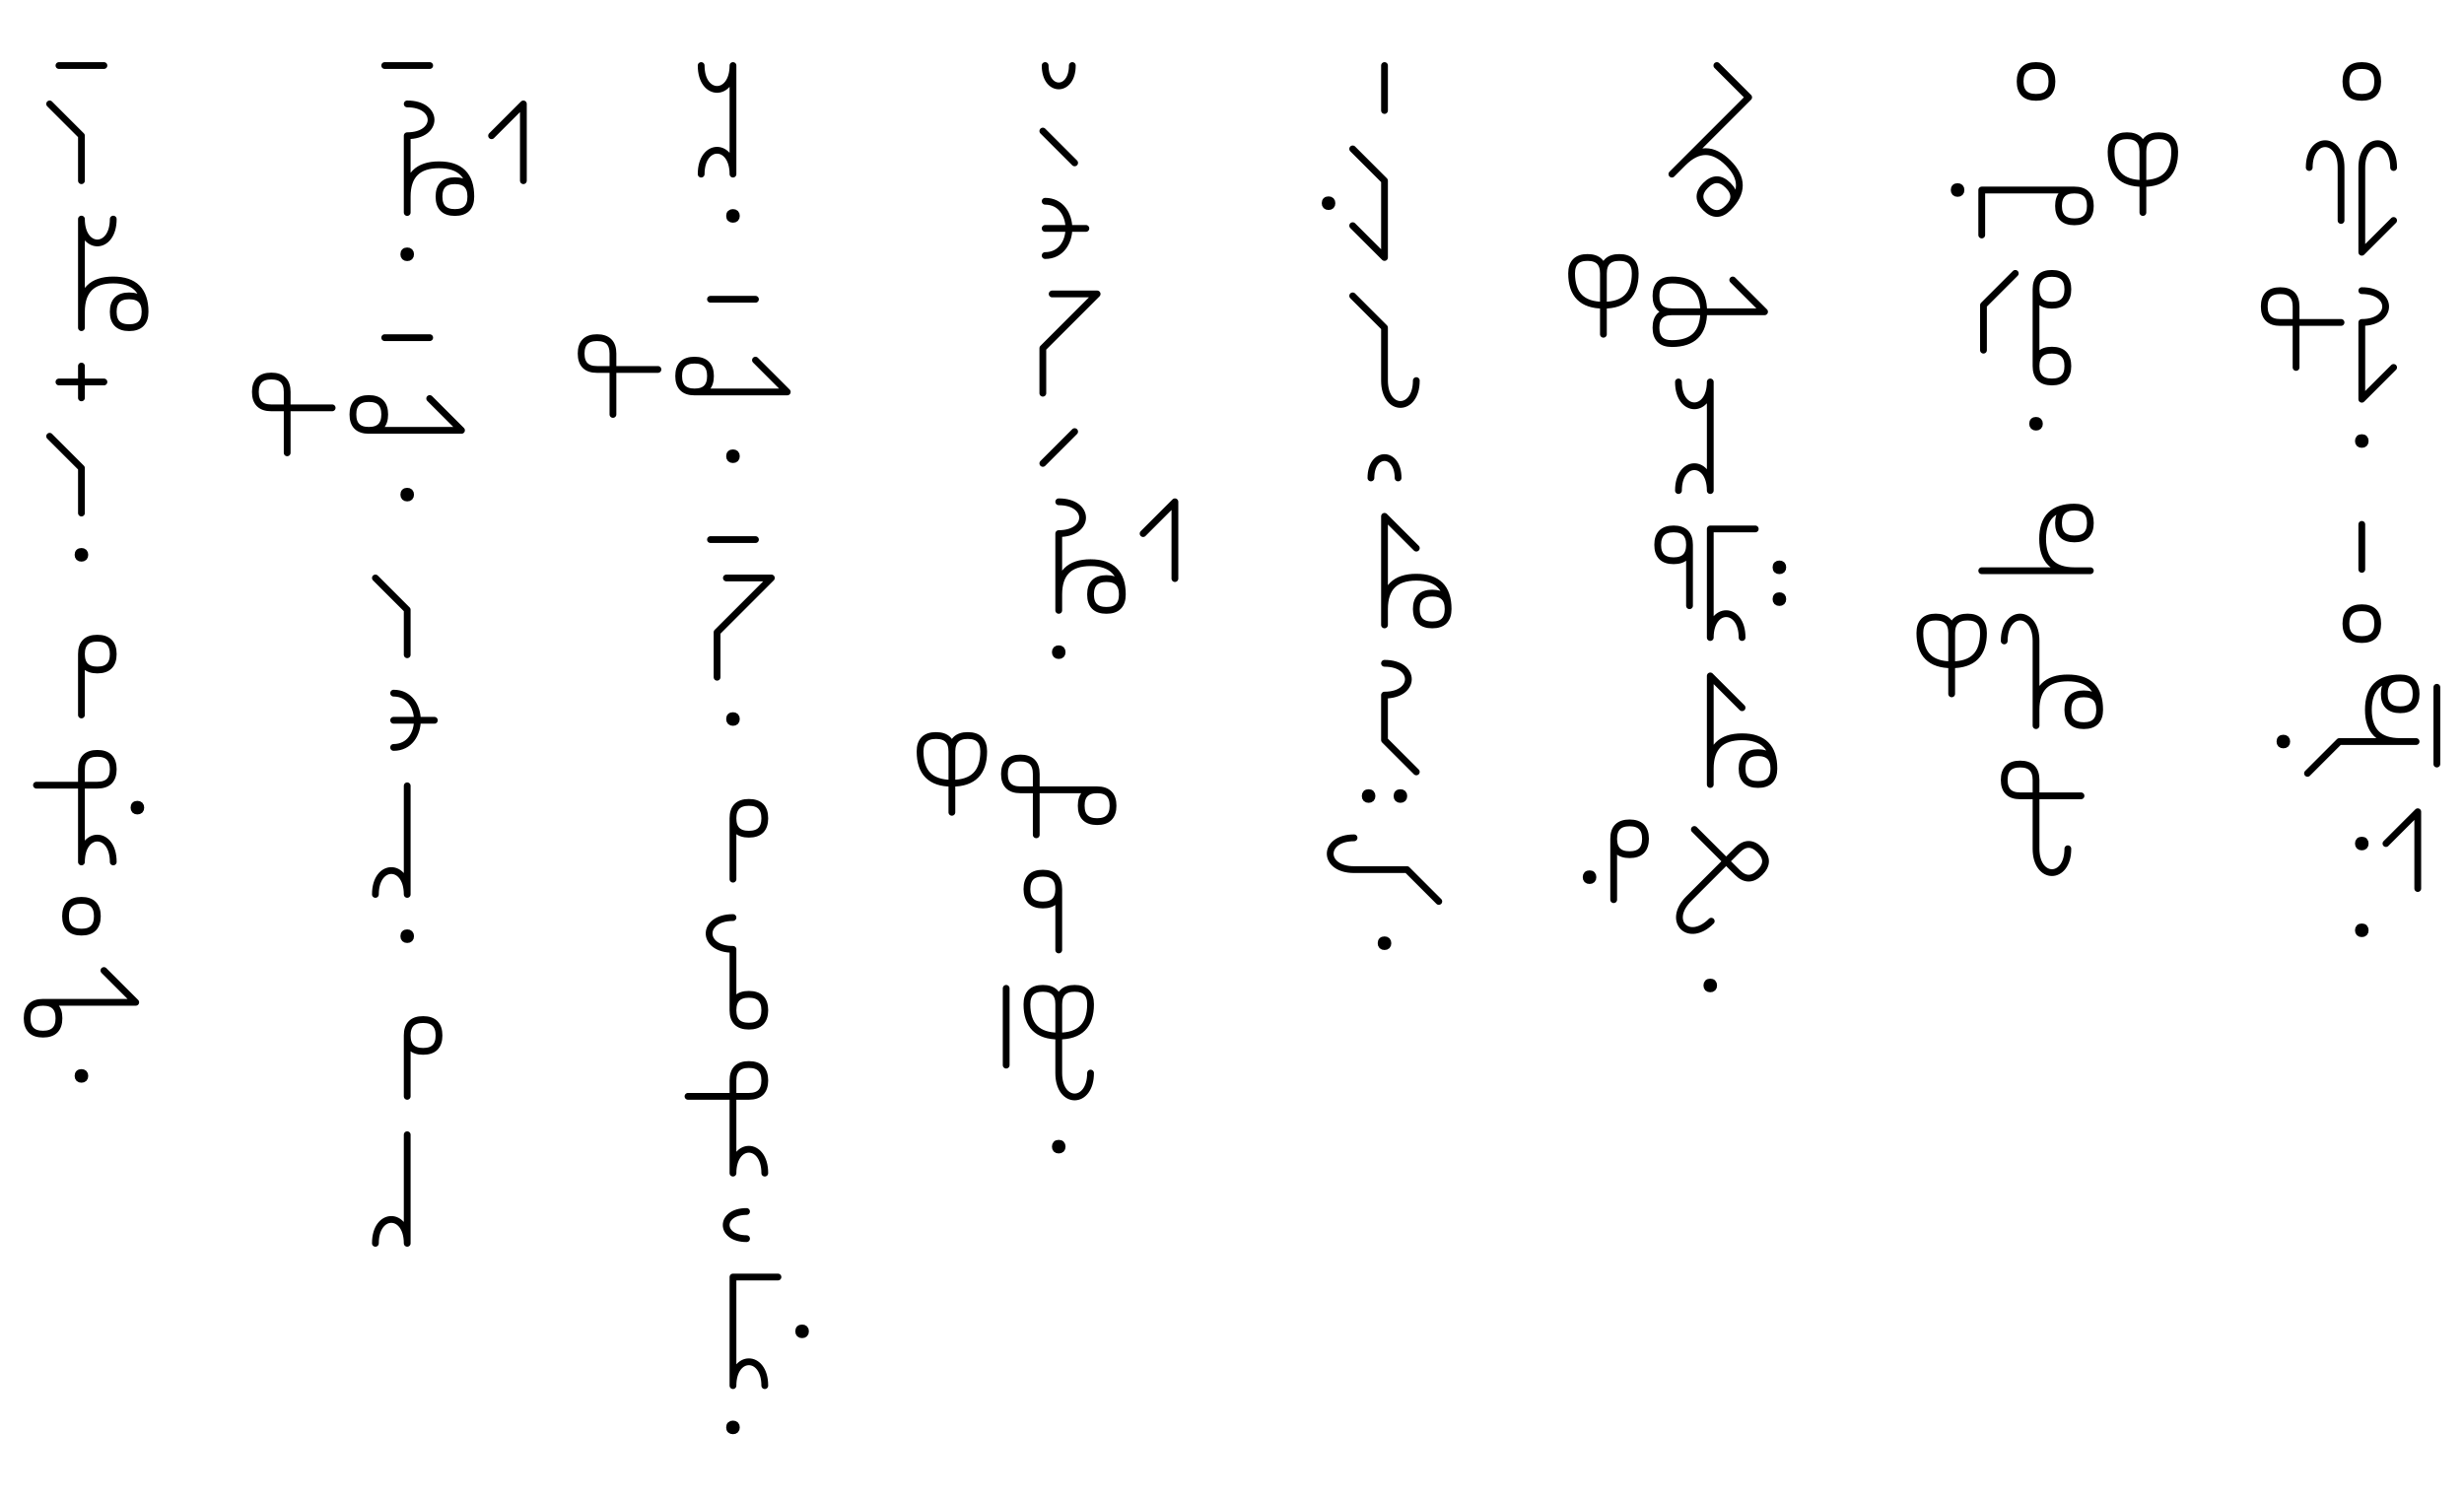 <?xml version="1.0" encoding="UTF-8"?>
<svg xmlns="http://www.w3.org/2000/svg" xmlns:xlink="http://www.w3.org/1999/xlink"
     width="453.823" height="276.201" viewBox="0 0 453.823 276.201">
<defs>
<path d="M15,12.071 L10.858,12.071 M15,12.071 L19.142,12.071 M15,29.142 L15,33.284 L15,25.0 L9.142,19.142 M15,50.355 L15,54.497 L15,40.355 C15,46.213,20.858,46.213,20.858,40.355 M15,50.355 L15,46.213 L15,60.355 M15,57.426 Q15,51.569,20.858,51.569 Q26.716,51.569,26.716,57.426 Q26.716,60.355,23.787,60.355 Q20.858,60.355,20.858,57.426 Q20.858,54.497,23.787,54.497 Q26.716,54.497,26.716,57.426 M15,70.355 L10.858,70.355 M15,70.355 L19.142,70.355 M15.0,67.426 L15.0,73.284 M15,90.355 L15,94.497 L15,86.213 L9.142,80.355 M15,110.478 M14.375,102.194 Q14.375,101.569,15,101.569 Q15.625,101.569,15.625,102.194 Q15.625,102.819,15,102.819 Q14.375,102.819,14.375,102.194 M15,127.549 L15,131.691 L15,120.478 Q15,117.549,17.929,117.549 Q20.858,117.549,20.858,120.478 Q20.858,123.407,17.929,123.407 Q15,123.407,15,120.478 M15,148.762 L15,152.904 L15,141.691 Q15,138.762,17.929,138.762 Q20.858,138.762,20.858,141.691 Q20.858,144.62,17.929,144.62 L6.716,144.62 M15,148.762 L15,144.62 L15,158.762 C15,152.904,20.858,152.904,20.858,158.762 M24.681,148.762 Q24.681,148.137,25.306,148.137 Q25.931,148.137,25.931,148.762 Q25.931,149.387,25.306,149.387 Q24.681,149.387,24.681,148.762 M12.071,168.762 Q12.071,165.833,15,165.833 Q17.929,165.833,17.929,168.762 Q17.929,171.691,15,171.691 Q12.071,171.691,12.071,168.762 M15,184.62 L19.142,184.62 L7.929,184.62 Q5,184.62,5,187.549 Q5,190.478,7.929,190.478 Q10.858,190.478,10.858,187.549 Q10.858,184.62,7.929,184.62 M15,184.62 L10.858,184.62 L25,184.62 L19.142,178.762 M15,206.458 M14.375,198.174 Q14.375,197.549,15,197.549 Q15.625,197.549,15.625,198.174 Q15.625,198.799,15,198.799 Q14.375,198.799,14.375,198.174 M75,12.071 L70.858,12.071 M75,12.071 L79.142,12.071 M75,29.142 L75,33.284 L75,25.0 C80.858,25.0,80.858,19.142,75,19.142 M75,29.142 L75,25 L75,39.142 M75,36.213 Q75,30.355,80.858,30.355 Q86.716,30.355,86.716,36.213 Q86.716,39.142,83.787,39.142 Q80.858,39.142,80.858,36.213 Q80.858,33.284,83.787,33.284 Q86.716,33.284,86.716,36.213 M96.397,29.142 L96.397,33.284 L96.397,19.142 L90.539,25.0 M75,55.122 M74.375,46.838 Q74.375,46.213,75,46.213 Q75.625,46.213,75.625,46.838 Q75.625,47.463,75,47.463 Q74.375,47.463,74.375,46.838 M75,62.194 L70.858,62.194 M75,62.194 L79.142,62.194 M75,79.265 L79.142,79.265 L67.929,79.265 Q65,79.265,65,76.336 Q65,73.407,67.929,73.407 Q70.858,73.407,70.858,76.336 Q70.858,79.265,67.929,79.265 M75,79.265 L70.858,79.265 L85,79.265 L79.142,73.407 M52.893,79.265 L52.893,83.407 L52.893,72.194 Q52.893,69.265,49.964,69.265 Q47.035,69.265,47.035,72.194 Q47.035,75.122,49.964,75.122 L61.177,75.122 M75,99.387 M74.375,91.103 Q74.375,90.478,75,90.478 Q75.625,90.478,75.625,91.103 Q75.625,91.728,75,91.728 Q74.375,91.728,74.375,91.103 M75,116.458 L75,120.6 L75,112.316 L69.142,106.458 M72.5,127.671 C78.333,127.671,78.333,137.671,72.5,137.671 M72.5,132.671 L80,132.671 M75,154.742 L75,158.885 L75,144.742 M75,154.742 L75,150.6 L75,164.742 C75,158.885,69.142,158.885,69.142,164.742 M75,180.723 M74.375,172.438 Q74.375,171.813,75,171.813 Q75.625,171.813,75.625,172.438 Q75.625,173.063,75,173.063 Q74.375,173.063,74.375,172.438 M75,197.794 L75,201.936 L75,190.723 Q75,187.794,77.929,187.794 Q80.858,187.794,80.858,190.723 Q80.858,193.652,77.929,193.652 Q75,193.652,75,190.723 M75,219.007 L75,223.149 L75,209.007 M75,219.007 L75,214.865 L75,229.007 C75,223.149,69.142,223.149,69.142,229.007 M135,22.071 L135,26.213 L135,12.071 C135,17.929,129.142,17.929,129.142,12.071 M135,22.071 L135,17.929 L135,32.071 C135,26.213,129.142,26.213,129.142,32.071 M135,48.051 M134.375,39.767 Q134.375,39.142,135,39.142 Q135.625,39.142,135.625,39.767 Q135.625,40.392,135,40.392 Q134.375,40.392,134.375,39.767 M135,55.122 L130.858,55.122 M135,55.122 L139.142,55.122 M135,72.194 L139.142,72.194 L127.929,72.194 Q125,72.194,125,69.265 Q125,66.336,127.929,66.336 Q130.858,66.336,130.858,69.265 Q130.858,72.194,127.929,72.194 M135,72.194 L130.858,72.194 L145,72.194 L139.142,66.336 M112.893,72.194 L112.893,76.336 L112.893,65.122 Q112.893,62.194,109.964,62.194 Q107.035,62.194,107.035,65.122 Q107.035,68.051,109.964,68.051 L121.177,68.051 M135,92.316 M134.375,84.032 Q134.375,83.407,135,83.407 Q135.625,83.407,135.625,84.032 Q135.625,84.657,135,84.657 Q134.375,84.657,134.375,84.032 M135,99.387 L130.858,99.387 M135,99.387 L139.142,99.387 M135.0,113.529 L132.071,116.458 L142.071,106.458 L133.787,106.458 M135.0,113.529 L137.929,110.6 L132.071,116.458 L132.071,124.742 M135,140.723 M134.375,132.438 Q134.375,131.813,135,131.813 Q135.625,131.813,135.625,132.438 Q135.625,133.063,135,133.063 Q134.375,133.063,134.375,132.438 M135,157.794 L135,161.936 L135,150.723 Q135,147.794,137.929,147.794 Q140.858,147.794,140.858,150.723 Q140.858,153.652,137.929,153.652 Q135,153.652,135,150.723 M135,179.007 L135,183.149 L135,174.865 C129.142,174.865,129.142,169.007,135,169.007 M135,179.007 L135,174.865 L135,186.078 Q135,189.007,137.929,189.007 Q140.858,189.007,140.858,186.078 Q140.858,183.149,137.929,183.149 Q135,183.149,135,186.078 M135,206.078 L135,210.22 L135,199.007 Q135,196.078,137.929,196.078 Q140.858,196.078,140.858,199.007 Q140.858,201.936,137.929,201.936 L126.716,201.936 M135,206.078 L135,201.936 L135,216.078 C135,210.22,140.858,210.22,140.858,216.078 M137.5,223.149 C132.5,223.149,132.5,228.149,137.5,228.149 M135,245.22 L135,249.362 L135,235.22 L143.284,235.22 M135,245.22 L135,241.078 L135,255.22 C135,249.362,140.858,249.362,140.858,255.22 M147.107,245.22 Q147.107,244.595,147.732,244.595 Q148.357,244.595,148.357,245.22 Q148.357,245.845,147.732,245.845 Q147.107,245.845,147.107,245.22 M135,271.201 M134.375,262.916 Q134.375,262.291,135,262.291 Q135.625,262.291,135.625,262.916 Q135.625,263.541,135,263.541 Q134.375,263.541,134.375,262.916 M192.5,12.071 C192.5,17.071,197.5,17.071,197.5,12.071 M192.071,24.142 L197.929,30.0 M192.5,37.071 C198.333,37.071,198.333,47.071,192.5,47.071 M192.5,42.071 L200,42.071 M195.0,61.213 L192.071,64.142 L202.071,54.142 L193.787,54.142 M195.0,61.213 L197.929,58.284 L192.071,64.142 L192.071,72.426 M192.071,85.355 L197.929,79.497 M195,102.426 L195,106.569 L195,98.284 C200.858,98.284,200.858,92.426,195,92.426 M195,102.426 L195,98.284 L195,112.426 M195,109.497 Q195,103.64,200.858,103.64 Q206.716,103.64,206.716,109.497 Q206.716,112.426,203.787,112.426 Q200.858,112.426,200.858,109.497 Q200.858,106.569,203.787,106.569 Q206.716,106.569,206.716,109.497 M216.397,102.426 L216.397,106.569 L216.397,92.426 L210.539,98.284 M195,128.407 M194.375,120.122 Q194.375,119.497,195,119.497 Q195.625,119.497,195.625,120.122 Q195.625,120.747,195,120.747 Q194.375,120.747,194.375,120.122 M195,145.478 L199.142,145.478 L187.929,145.478 Q185,145.478,185,142.549 Q185,139.62,187.929,139.62 Q190.858,139.62,190.858,142.549 L190.858,153.762 M195,145.478 L190.858,145.478 L202.071,145.478 Q205,145.478,205,148.407 Q205,151.336,202.071,151.336 Q199.142,151.336,199.142,148.407 Q199.142,145.478,202.071,145.478 M175.319,145.478 L175.319,149.62 L175.319,138.407 Q175.319,135.478,178.248,135.478 Q181.177,135.478,181.177,138.407 Q181.177,144.265,175.319,144.265 Q169.461,144.265,169.461,138.407 Q169.461,135.478,172.39,135.478 Q175.319,135.478,175.319,138.407 M195,170.833 L195,174.975 L195,163.762 Q195,160.833,192.071,160.833 Q189.142,160.833,189.142,163.762 Q189.142,166.691,192.071,166.691 Q195,166.691,195,163.762 M195,192.046 L195,196.188 L195,184.975 Q195,182.046,197.929,182.046 Q200.858,182.046,200.858,184.975 Q200.858,190.833,195,190.833 Q189.142,190.833,189.142,184.975 Q189.142,182.046,192.071,182.046 Q195,182.046,195,184.975 M195,192.046 L195,187.904 L195,197.653 C195,203.511,200.858,203.511,200.858,197.653 M185.319,192.046 L185.319,196.188 L185.319,182.046 M195,219.491 M194.375,211.207 Q194.375,210.582,195,210.582 Q195.625,210.582,195.625,211.207 Q195.625,211.832,195,211.832 Q194.375,211.832,194.375,211.207 M255,20.355 L255,12.071 M255,37.426 L255,41.569 L255,33.284 L249.142,27.426 M255,37.426 L255,33.284 L255,47.426 L249.142,41.569 M244.069,37.426 Q244.069,36.801,244.694,36.801 Q245.319,36.801,245.319,37.426 Q245.319,38.051,244.694,38.051 Q244.069,38.051,244.069,37.426 M255,64.497 L255,68.64 L255,60.355 L249.142,54.497 M255,64.497 L255,60.355 L255,70.104 C255,75.962,260.858,75.962,260.858,70.104 M252.5,88.033 C252.5,83.033,257.5,83.033,257.5,88.033 M255,105.104 L255,109.246 L255,95.104 L260.858,100.962 M255,105.104 L255,100.962 L255,115.104 M255,112.175 Q255,106.317,260.858,106.317 Q266.716,106.317,266.716,112.175 Q266.716,115.104,263.787,115.104 Q260.858,115.104,260.858,112.175 Q260.858,109.246,263.787,109.246 Q266.716,109.246,266.716,112.175 M255,132.175 L255,136.317 L255,128.033 C260.858,128.033,260.858,122.175,255,122.175 M255,132.175 L255,128.033 L255,136.317 L260.858,142.175 M251.446,146.623 Q251.446,145.998,252.071,145.998 Q252.696,145.998,252.696,146.623 Q252.696,147.248,252.071,147.248 Q251.446,147.248,251.446,146.623 M257.304,146.623 Q257.304,145.998,257.929,145.998 Q258.554,145.998,258.554,146.623 Q258.554,147.248,257.929,147.248 Q257.304,147.248,257.304,146.623 M255,160.177 L259.142,160.177 L249.393,160.177 C243.536,160.177,243.536,154.319,249.393,154.319 M255,160.177 L250.858,160.177 L259.142,160.177 L265,166.035 M255,182.015 M254.375,173.731 Q254.375,173.106,255,173.106 Q255.625,173.106,255.625,173.731 Q255.625,174.356,255,174.356 Q254.375,174.356,254.375,173.731 M315.0,25.0 L312.071,27.929 L322.071,17.929 L316.213,12.071 M315.0,25.0 L317.929,22.071 L307.929,32.071 M310.0,30.0 Q314.142,25.858,318.284,30.0 Q322.426,34.142,318.284,38.284 Q316.213,40.355,314.142,38.284 Q312.071,36.213,314.142,34.142 Q316.213,32.071,318.284,34.142 Q320.355,36.213,318.284,38.284 M315,57.426 L319.142,57.426 L307.929,57.426 Q305,57.426,305,54.497 Q305,51.569,307.929,51.569 Q313.787,51.569,313.787,57.426 Q313.787,63.284,307.929,63.284 Q305,63.284,305,60.355 Q305,57.426,307.929,57.426 M315,57.426 L310.858,57.426 L325,57.426 L319.142,51.569 M295.319,57.426 L295.319,61.569 L295.319,50.355 Q295.319,47.426,298.248,47.426 Q301.177,47.426,301.177,50.355 Q301.177,56.213,295.319,56.213 Q289.461,56.213,289.461,50.355 Q289.461,47.426,292.39,47.426 Q295.319,47.426,295.319,50.355 M315,80.355 L315,84.497 L315,70.355 C315,76.213,309.142,76.213,309.142,70.355 M315,80.355 L315,76.213 L315,90.355 C315,84.497,309.142,84.497,309.142,90.355 M315,107.426 L315,111.569 L315,97.426 L323.284,97.426 M315,107.426 L315,103.284 L315,117.426 C315,111.569,320.858,111.569,320.858,117.426 M311.177,107.426 L311.177,111.569 L311.177,100.355 Q311.177,97.426,308.248,97.426 Q305.319,97.426,305.319,100.355 Q305.319,103.284,308.248,103.284 Q311.177,103.284,311.177,100.355 M327.107,104.497 Q327.107,103.872,327.732,103.872 Q328.357,103.872,328.357,104.497 Q328.357,105.122,327.732,105.122 Q327.107,105.122,327.107,104.497 M327.107,110.355 Q327.107,109.73,327.732,109.73 Q328.357,109.73,328.357,110.355 Q328.357,110.98,327.732,110.98 Q327.107,110.98,327.107,110.355 M315,134.497 L315,138.64 L315,124.497 L320.858,130.355 M315,134.497 L315,130.355 L315,144.497 M315,141.569 Q315,135.711,320.858,135.711 Q326.716,135.711,326.716,141.569 Q326.716,144.497,323.787,144.497 Q320.858,144.497,320.858,141.569 Q320.858,138.64,323.787,138.64 Q326.716,138.64,326.716,141.569 M315.0,161.569 L312.071,164.497 L320.0,156.569 Q322.071,154.497,324.142,156.569 Q326.213,158.64,324.142,160.711 Q322.071,162.782,320.0,160.711 L312.071,152.782 M315.0,161.569 L317.929,158.64 L311.036,165.533 C306.893,169.675,311.036,173.817,315.178,169.675 M297.212,161.569 L297.212,165.711 L297.212,154.497 Q297.212,151.569,300.141,151.569 Q303.07,151.569,303.07,154.497 Q303.07,157.426,300.141,157.426 Q297.212,157.426,297.212,154.497 M292.139,161.569 Q292.139,160.944,292.764,160.944 Q293.389,160.944,293.389,161.569 Q293.389,162.194,292.764,162.194 Q292.139,162.194,292.139,161.569 M315,189.798 M314.375,181.513 Q314.375,180.888,315,180.888 Q315.625,180.888,315.625,181.513 Q315.625,182.138,315,182.138 Q314.375,182.138,314.375,181.513 M372.071,15.0 Q372.071,12.071,375,12.071 Q377.929,12.071,377.929,15.0 Q377.929,17.929,375,17.929 Q372.071,17.929,372.071,15.0 M375,35.0 L379.142,35.0 L365,35.0 L365,43.284 M375,35.0 L370.858,35.0 L382.071,35.0 Q385,35.0,385,37.929 Q385,40.858,382.071,40.858 Q379.142,40.858,379.142,37.929 Q379.142,35.0,382.071,35.0 M394.681,35.0 L394.681,39.142 L394.681,27.929 Q394.681,25.0,397.61,25.0 Q400.539,25.0,400.539,27.929 Q400.539,33.787,394.681,33.787 Q388.823,33.787,388.823,27.929 Q388.823,25.0,391.752,25.0 Q394.681,25.0,394.681,27.929 M359.927,35.0 Q359.927,34.375,360.552,34.375 Q361.177,34.375,361.177,35.0 Q361.177,35.625,360.552,35.625 Q359.927,35.625,359.927,35.0 M375,60.355 L375,64.497 L375,53.284 Q375,50.355,377.929,50.355 Q380.858,50.355,380.858,53.284 Q380.858,56.213,377.929,56.213 Q375,56.213,375,53.284 M375,60.355 L375,56.213 L375,67.426 Q375,70.355,377.929,70.355 Q380.858,70.355,380.858,67.426 Q380.858,64.497,377.929,64.497 Q375,64.497,375,67.426 M365.319,60.355 L365.319,64.497 L365.319,56.213 L371.177,50.355 M375,86.336 M374.375,78.051 Q374.375,77.426,375,77.426 Q375.625,77.426,375.625,78.051 Q375.625,78.676,375,78.676 Q374.375,78.676,374.375,78.051 M375,105.122 L379.142,105.122 L365,105.122 M375,105.122 L370.858,105.122 L385,105.122 M382.071,105.122 Q376.213,105.122,376.213,99.265 Q376.213,93.407,382.071,93.407 Q385,93.407,385,96.336 Q385,99.265,382.071,99.265 Q379.142,99.265,379.142,96.336 Q379.142,93.407,382.071,93.407 M375,123.658 L375,127.8 L375,118.051 C375,112.194,369.142,112.194,369.142,118.051 M375,123.658 L375,119.516 L375,133.658 M375,130.729 Q375,124.871,380.858,124.871 Q386.716,124.871,386.716,130.729 Q386.716,133.658,383.787,133.658 Q380.858,133.658,380.858,130.729 Q380.858,127.8,383.787,127.8 Q386.716,127.8,386.716,130.729 M359.461,123.658 L359.461,127.8 L359.461,116.587 Q359.461,113.658,362.39,113.658 Q365.319,113.658,365.319,116.587 Q365.319,122.445,359.461,122.445 Q353.603,122.445,353.603,116.587 Q353.603,113.658,356.532,113.658 Q359.461,113.658,359.461,116.587 M375,150.729 L375,154.871 L375,143.658 Q375,140.729,372.071,140.729 Q369.142,140.729,369.142,143.658 Q369.142,146.587,372.071,146.587 L383.284,146.587 M375,150.729 L375,146.587 L375,156.336 C375,162.194,380.858,162.194,380.858,156.336 M432.071,15.0 Q432.071,12.071,435,12.071 Q437.929,12.071,437.929,15.0 Q437.929,17.929,435,17.929 Q432.071,17.929,432.071,15.0 M435,36.464 L435,40.607 L435,30.858 C435,25.0,440.858,25.0,440.858,30.858 M435,36.464 L435,32.322 L435,46.464 L440.858,40.607 M431.177,36.464 L431.177,40.607 L431.177,30.858 C431.177,25.0,425.319,25.0,425.319,30.858 M435,63.536 L435,67.678 L435,59.393 C440.858,59.393,440.858,53.536,435,53.536 M435,63.536 L435,59.393 L435,73.536 L440.858,67.678 M422.893,63.536 L422.893,67.678 L422.893,56.464 Q422.893,53.536,419.964,53.536 Q417.035,53.536,417.035,56.464 Q417.035,59.393,419.964,59.393 L431.177,59.393 M435,89.516 M434.375,81.232 Q434.375,80.607,435,80.607 Q435.625,80.607,435.625,81.232 Q435.625,81.857,435,81.857 Q434.375,81.857,434.375,81.232 M435,104.871 L435,96.587 M432.071,114.871 Q432.071,111.942,435,111.942 Q437.929,111.942,437.929,114.871 Q437.929,117.8,435,117.8 Q432.071,117.8,432.071,114.871 M435,136.587 L439.142,136.587 L430.858,136.587 L425,142.445 M435,136.587 L430.858,136.587 L445,136.587 M442.071,136.587 Q436.213,136.587,436.213,130.729 Q436.213,124.871,442.071,124.871 Q445,124.871,445,127.8 Q445,130.729,442.071,130.729 Q439.142,130.729,439.142,127.8 Q439.142,124.871,442.071,124.871 M448.823,136.587 L448.823,140.729 L448.823,126.587 M419.927,136.587 Q419.927,135.962,420.552,135.962 Q421.177,135.962,421.177,136.587 Q421.177,137.212,420.552,137.212 Q419.927,137.212,419.927,136.587 M435,163.658 M434.375,155.374 Q434.375,154.749,435,154.749 Q435.625,154.749,435.625,155.374 Q435.625,155.999,435,155.999 Q434.375,155.999,434.375,155.374 M445.306,159.516 L445.306,163.658 L445.306,149.516 L439.448,155.374 M435,179.638 M434.375,171.354 Q434.375,170.729,435,170.729 Q435.625,170.729,435.625,171.354 Q435.625,171.979,435,171.979 Q434.375,171.979,434.375,171.354" stroke="black" fill="none" stroke-width="1.25" stroke-linecap="round" stroke-linejoin="round" id="d0" />
</defs>
<use xlink:href="#d0" x="0" y="0" />
</svg>